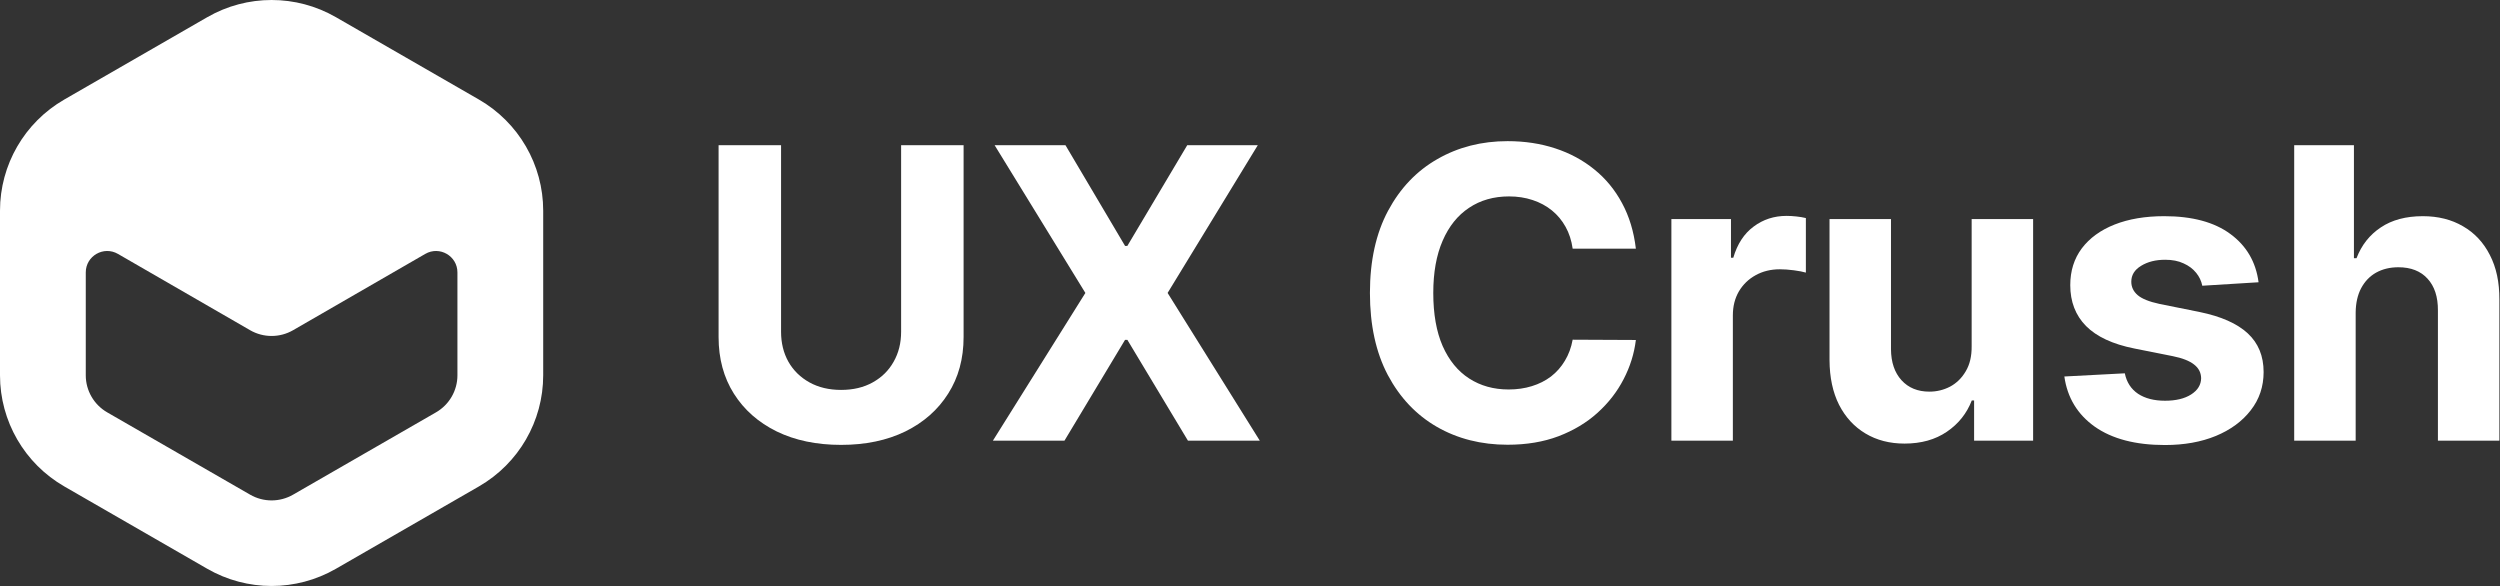 <svg width="2338" height="548" viewBox="0 0 2338 548" fill="none" xmlns="http://www.w3.org/2000/svg">
<rect x="0" y="0" width="2338" height="548" fill="#333333" stroke="none"/>
<path fill-rule="evenodd" clip-rule="evenodd" d="M508 197.009C508 154.131 485.068 114.51 447.842 93.071L314.158 16.079C276.932 -5.36 231.068 -5.36 193.842 16.079L60.158 93.07C22.932 114.51 8.60505e-06 154.131 6.73078e-06 197.009L0 350.991C-1.87426e-06 393.869 22.932 433.49 60.158 454.929L193.842 531.921C231.068 553.36 276.932 553.36 314.158 531.921L447.842 454.929C485.068 433.49 508 393.869 508 350.991V197.009ZM427.789 350.991V254.752C427.789 239.354 411.08 229.733 397.719 237.443C356.493 261.233 315.299 285.08 274.053 308.834C261.644 315.981 246.356 315.981 233.947 308.834C192.701 285.08 151.507 261.233 110.281 237.443C96.92 229.733 80.21 239.354 80.21 254.752L80.21 350.991C80.21 365.284 87.855 378.491 100.263 385.637L233.947 462.629C246.356 469.775 261.644 469.775 274.053 462.629L407.737 385.637C420.145 378.491 427.789 365.284 427.789 350.991Z" fill="white"/>
<path d="M842.723 135.779H901.153V315.253C901.153 335.405 896.34 353.037 886.714 368.151C877.178 383.265 863.819 395.05 846.636 403.506C829.454 411.873 809.437 416.056 786.587 416.056C763.646 416.056 743.585 411.873 726.402 403.506C709.219 395.05 695.86 383.265 686.324 368.151C676.788 353.037 672.02 335.405 672.02 315.253V135.779H730.45V310.26C730.45 320.786 732.744 330.142 737.332 338.329C742.01 346.515 748.578 352.947 757.034 357.626C765.491 362.304 775.341 364.643 786.587 364.643C797.922 364.643 807.773 362.304 816.139 357.626C824.596 352.947 831.118 346.515 835.706 338.329C840.384 330.142 842.723 320.786 842.723 310.26V135.779Z" fill="white"/>
<path d="M996.414 135.779L1052.15 229.969H1054.3L1110.31 135.779H1176.29L1091.95 273.961L1178.18 412.143H1110.98L1054.3 317.817H1052.15L995.469 412.143H928.537L1015.04 273.961L930.157 135.779H996.414Z" fill="white"/>
<path d="M1529.86 232.533H1470.75C1469.67 224.886 1467.47 218.094 1464.14 212.157C1460.81 206.129 1456.54 201.001 1451.32 196.773C1446.1 192.545 1440.08 189.306 1433.24 187.057C1426.49 184.808 1419.16 183.684 1411.24 183.684C1396.94 183.684 1384.48 187.237 1373.86 194.344C1363.25 201.361 1355.02 211.617 1349.17 225.111C1343.32 238.516 1340.4 254.799 1340.4 273.961C1340.4 293.662 1343.32 310.215 1349.17 323.62C1355.11 337.024 1363.38 347.145 1374 353.982C1384.62 360.819 1396.9 364.238 1410.84 364.238C1418.67 364.238 1425.91 363.203 1432.57 361.134C1439.31 359.065 1445.29 356.051 1450.51 352.093C1455.73 348.045 1460.05 343.142 1463.47 337.384C1466.98 331.626 1469.4 325.059 1470.75 317.682L1529.86 317.952C1528.33 330.637 1524.51 342.872 1518.39 354.657C1512.36 366.352 1504.22 376.832 1493.96 386.099C1483.8 395.275 1471.65 402.562 1457.53 407.959C1443.5 413.267 1427.62 415.921 1409.89 415.921C1385.25 415.921 1363.2 410.343 1343.77 399.188C1324.43 388.033 1309.14 371.885 1297.89 350.743C1286.74 329.602 1281.16 304.008 1281.16 273.961C1281.16 243.823 1286.83 218.184 1298.16 197.043C1309.5 175.902 1324.88 159.799 1344.31 148.733C1363.74 137.578 1385.6 132.001 1409.89 132.001C1425.91 132.001 1440.75 134.25 1454.43 138.748C1468.19 143.246 1480.38 149.813 1491 158.449C1501.61 166.996 1510.25 177.476 1516.9 189.891C1523.65 202.306 1527.97 216.52 1529.86 232.533Z" fill="white"/>
<path d="M1563.08 412.143V204.87H1618.81V241.035H1620.97C1624.75 228.17 1631.09 218.454 1640 211.887C1648.9 205.23 1659.16 201.901 1670.76 201.901C1673.64 201.901 1676.75 202.081 1680.08 202.441C1683.4 202.801 1686.33 203.295 1688.85 203.925V254.934C1686.15 254.124 1682.41 253.404 1677.65 252.775C1672.88 252.145 1668.51 251.83 1664.56 251.83C1656.1 251.83 1648.54 253.674 1641.89 257.363C1635.32 260.961 1630.1 265.999 1626.23 272.476C1622.45 278.954 1620.57 286.421 1620.57 294.877V412.143H1563.08Z" fill="white"/>
<path d="M1843.89 323.89V204.87H1901.37V412.143H1846.18V374.493H1844.02C1839.34 386.638 1831.56 396.399 1820.68 403.776C1809.88 411.153 1796.7 414.841 1781.14 414.841C1767.28 414.841 1755.09 411.693 1744.57 405.395C1734.04 399.098 1725.81 390.147 1719.87 378.542C1714.03 366.937 1711.06 353.037 1710.97 336.844V204.87H1768.45V326.589C1768.54 338.823 1771.83 348.494 1778.3 355.601C1784.78 362.708 1793.46 366.262 1804.35 366.262C1811.28 366.262 1817.75 364.688 1823.78 361.539C1829.81 358.3 1834.67 353.532 1838.35 347.235C1842.13 340.938 1843.98 333.156 1843.89 323.89Z" fill="white"/>
<path d="M2112.21 263.975L2059.58 267.214C2058.68 262.715 2056.75 258.667 2053.78 255.069C2050.81 251.38 2046.9 248.456 2042.04 246.297C2037.27 244.048 2031.56 242.924 2024.9 242.924C2016 242.924 2008.49 244.813 2002.37 248.591C1996.25 252.28 1993.19 257.228 1993.19 263.435C1993.19 268.383 1995.17 272.566 1999.13 275.985C2003.09 279.403 2009.88 282.147 2019.51 284.216L2057.02 291.773C2077.17 295.912 2092.2 302.569 2102.09 311.745C2111.99 320.921 2116.93 332.976 2116.93 347.91C2116.93 361.494 2112.93 373.414 2104.92 383.67C2097.01 393.925 2086.12 401.932 2072.27 407.689C2058.5 413.357 2042.63 416.191 2024.63 416.191C1997.2 416.191 1975.33 410.478 1959.05 399.053C1942.86 387.538 1933.37 371.885 1930.58 352.093L1987.12 349.124C1988.83 357.491 1992.97 363.878 1999.53 368.286C2006.1 372.604 2014.51 374.763 2024.77 374.763C2034.84 374.763 2042.94 372.829 2049.06 368.961C2055.27 365.002 2058.41 359.92 2058.5 353.712C2058.41 348.494 2056.21 344.221 2051.89 340.893C2047.57 337.474 2040.92 334.865 2031.92 333.066L1996.03 325.914C1975.78 321.866 1960.72 314.849 1950.82 304.863C1941.01 294.877 1936.11 282.147 1936.11 266.674C1936.11 253.359 1939.71 241.889 1946.91 232.263C1954.19 222.637 1964.4 215.215 1977.54 209.998C1990.76 204.78 2006.24 202.171 2023.96 202.171C2050.14 202.171 2070.74 207.704 2085.76 218.769C2100.88 229.834 2109.69 244.903 2112.21 263.975Z" fill="white"/>
<path d="M2203.02 292.313V412.143H2145.53V135.779H2201.4V241.439H2203.83C2208.51 229.205 2216.06 219.624 2226.5 212.697C2236.93 205.679 2250.02 202.171 2265.77 202.171C2280.16 202.171 2292.71 205.32 2303.42 211.617C2314.21 217.824 2322.58 226.776 2328.52 238.471C2334.54 250.076 2337.51 263.975 2337.42 280.168V412.143H2279.94V290.424C2280.03 277.649 2276.79 267.708 2270.22 260.601C2263.74 253.494 2254.66 249.941 2242.96 249.941C2235.14 249.941 2228.21 251.605 2222.18 254.934C2216.24 258.262 2211.57 263.12 2208.15 269.508C2204.82 275.805 2203.11 283.407 2203.02 292.313Z" fill="white"/>
</svg>

